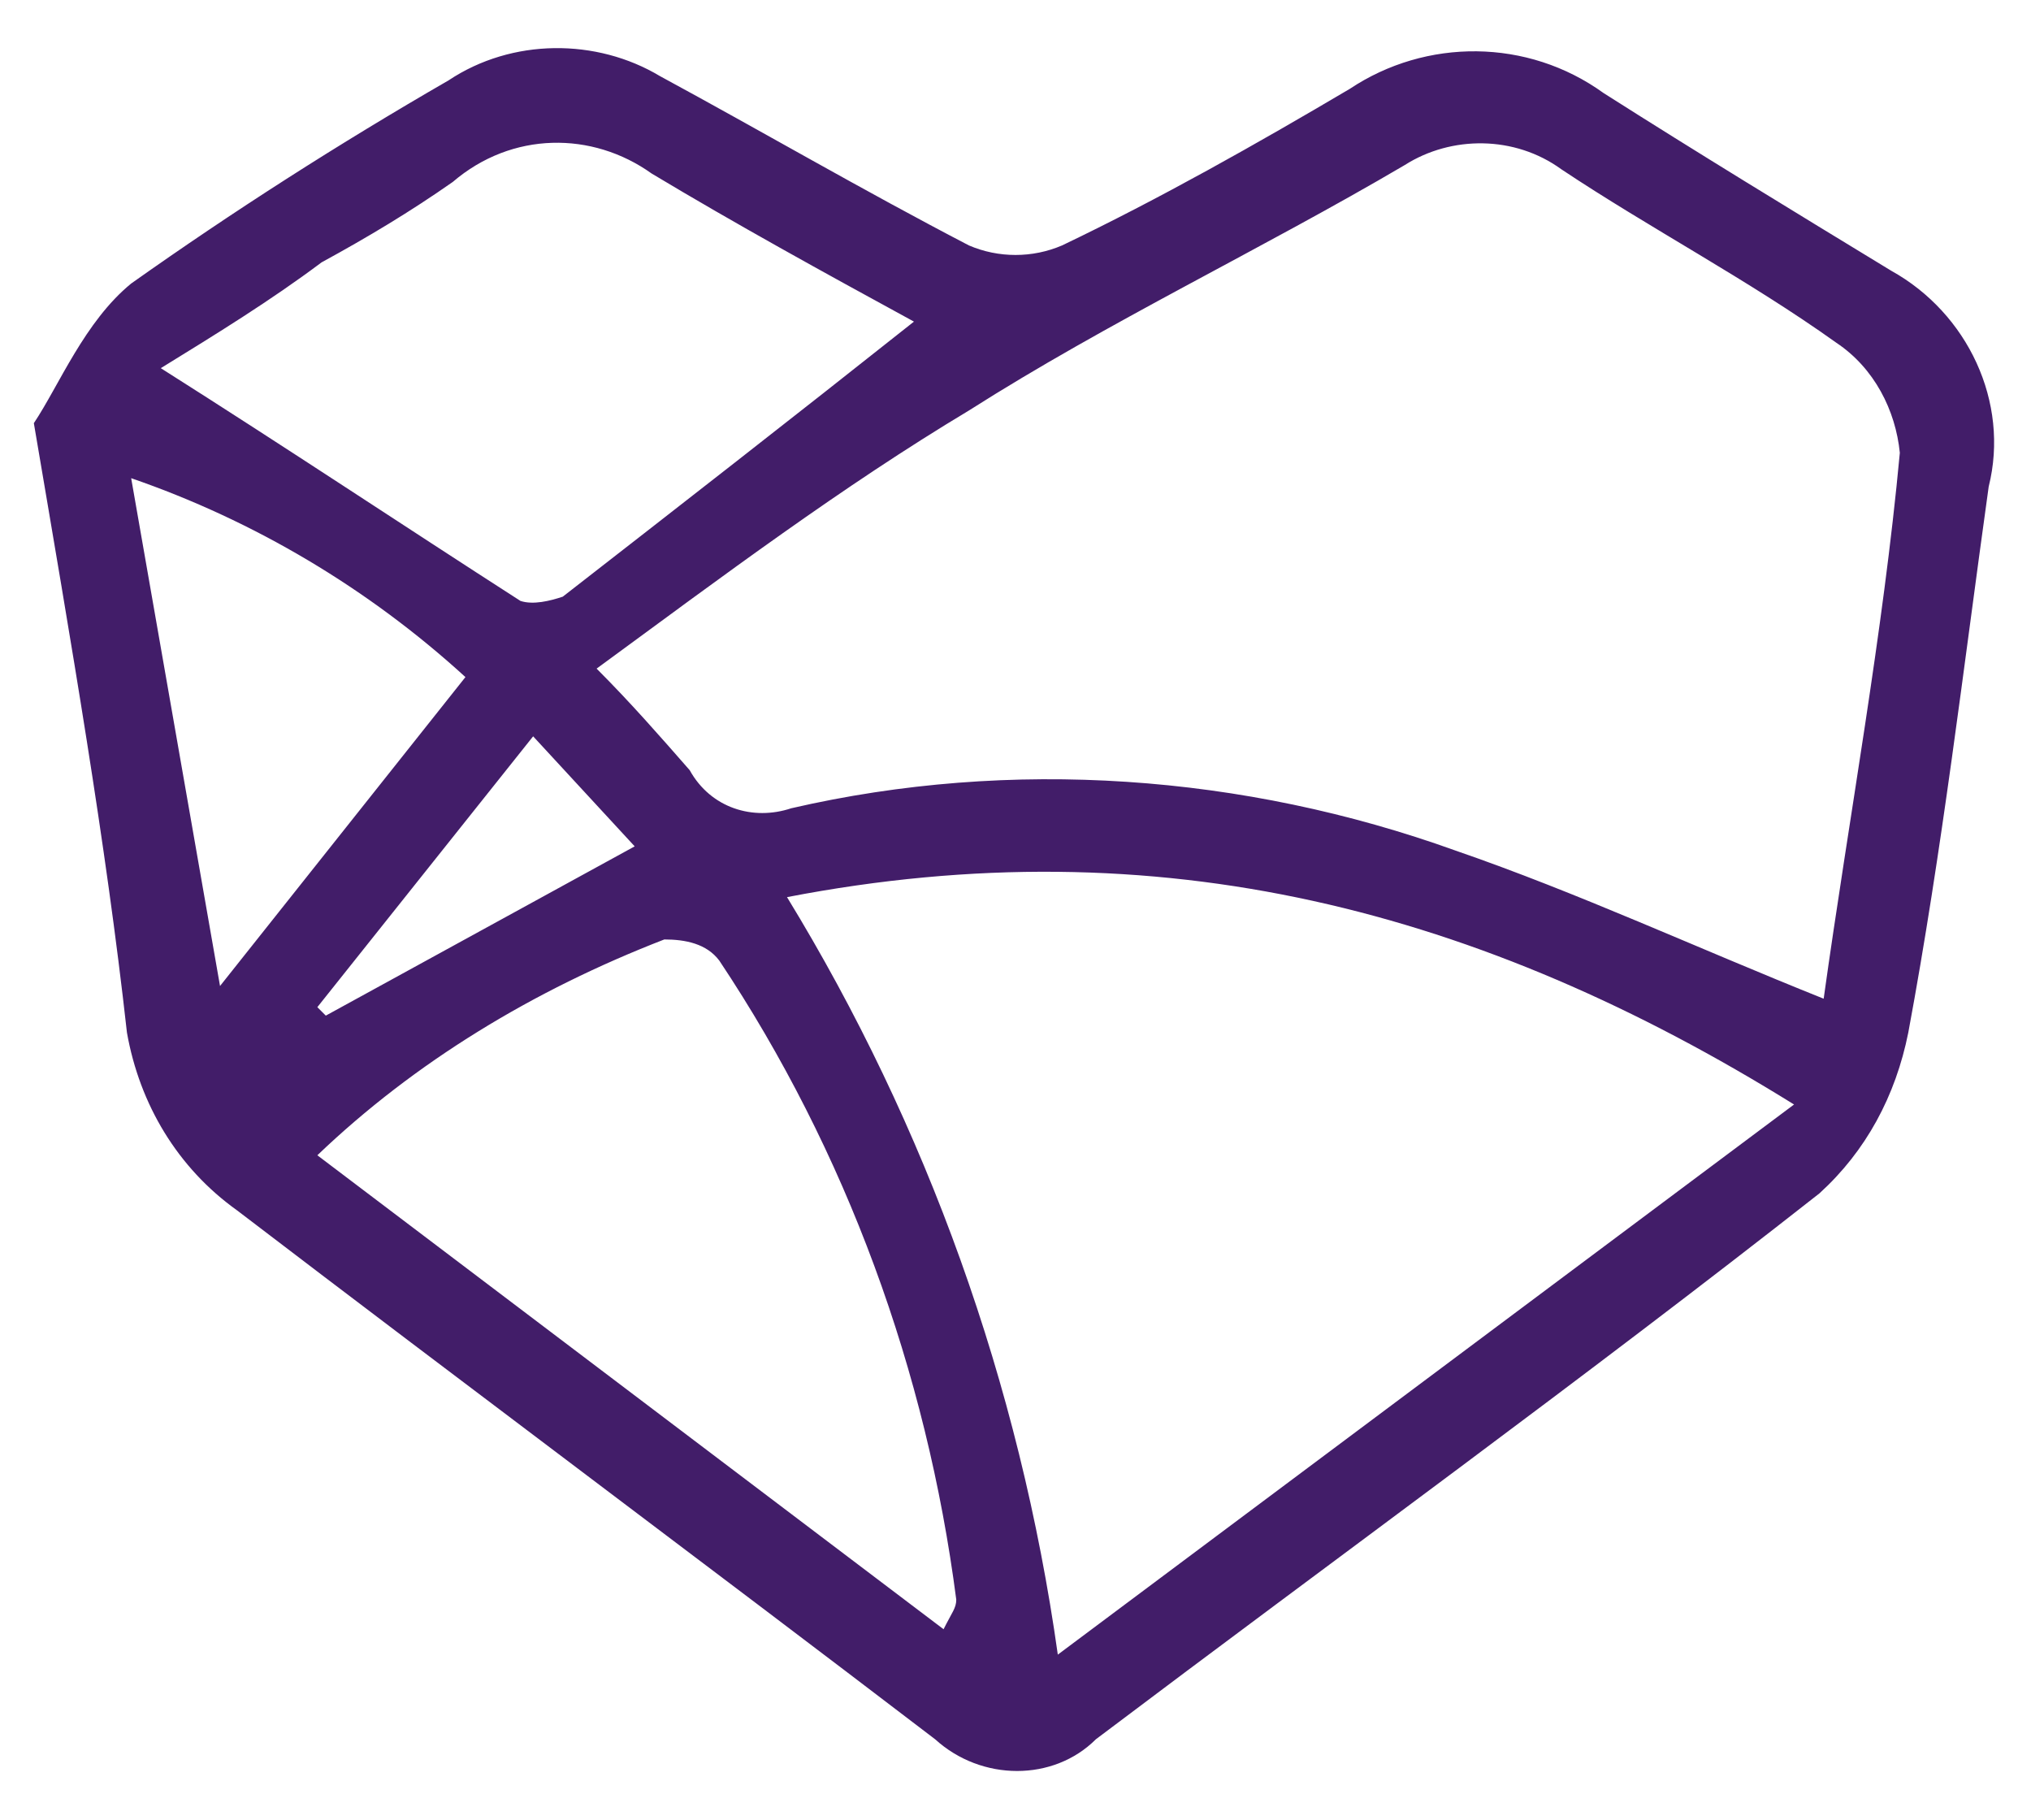 <?xml version="1.0" encoding="utf-8"?>
<!-- Generator: Adobe Illustrator 24.1.0, SVG Export Plug-In . SVG Version: 6.00 Build 0)  -->
<svg version="1.1" id="Capa_1" xmlns="http://www.w3.org/2000/svg" xmlns:xlink="http://www.w3.org/1999/xlink" x="0px" y="0px"
	 viewBox="0 0 48 43" style="enable-background:new 0 0 48 43;" xml:space="preserve">
<style type="text/css">
	.st0{fill:#421D69;}
</style>
<g id="NInOTe.tif" transform="translate(-627.286 -390.048)">
	<g id="Grupo_6340" transform="translate(627.286 390.048)">
		<path id="Trazado_1319" class="st0" d="M0.8,10C1.4,9.1,2,7.6,3.1,6.7C5.5,5,8,3.4,10.6,1.9c1.5-1,3.5-1,5-0.1
			c2.4,1.3,4.8,2.7,7.3,4c0.7,0.3,1.5,0.3,2.2,0c2.3-1.1,4.6-2.4,6.8-3.7c1.8-1.2,4.2-1.2,6,0.1c2.2,1.4,4.5,2.8,6.8,4.2
			c1.8,1,2.8,3.1,2.3,5.1c-0.6,4.3-1.1,8.6-1.9,12.9c-0.3,1.5-1,2.8-2.1,3.8c-5.6,4.4-11.4,8.6-17.1,12.9c-1,1-2.7,1-3.8,0
			c-5.5-4.2-11-8.3-16.5-12.5c-1.4-1-2.3-2.5-2.6-4.2C2.5,19.9,1.7,15.3,0.8,10z M14.1,15.8c0.8,0.8,1.5,1.6,2.2,2.4
			c0.5,0.9,1.5,1.2,2.4,0.9c5.2-1.2,10.7-0.8,15.7,1c2.9,1,5.7,2.3,8.7,3.5c0.6-4.3,1.4-8.6,1.8-12.9c-0.1-1-0.6-2-1.5-2.6
			C41.3,6.6,39,5.4,36.9,4c-1.1-0.8-2.6-0.8-3.7-0.1c-3.4,2-7,3.7-10.3,5.8C19.9,11.5,17.1,13.6,14.1,15.8L14.1,15.8z M18.6,21.2
			c3.3,5.4,5.5,11.5,6.4,17.9l17.4-13C35,21.5,27.4,19.5,18.6,21.2L18.6,21.2z M7.5,27.3l14.8,11.2c0.2-0.4,0.3-0.5,0.3-0.7
			c-0.7-5.4-2.6-10.6-5.6-15.1c-0.3-0.4-0.8-0.5-1.3-0.5C12.6,23.4,9.8,25.1,7.5,27.3L7.5,27.3z M21.6,7.6c-2.2-1.2-4.2-2.3-6.2-3.5
			c-1.4-1-3.3-1-4.7,0.2c-1,0.7-2,1.3-3.1,1.9C6.4,7.1,5.1,7.9,3.8,8.7c3,1.9,5.7,3.7,8.5,5.5c0.3,0.1,0.7,0,1-0.1
			C16,12,18.7,9.9,21.6,7.6L21.6,7.6z M5.2,23.3L11,16c-2.3-2.1-5-3.7-7.9-4.7L5.2,23.3z M7.5,23.8L7.7,24L15,20l-2.4-2.6L7.5,23.8z
			"/>
	</g>
</g>
</svg>
